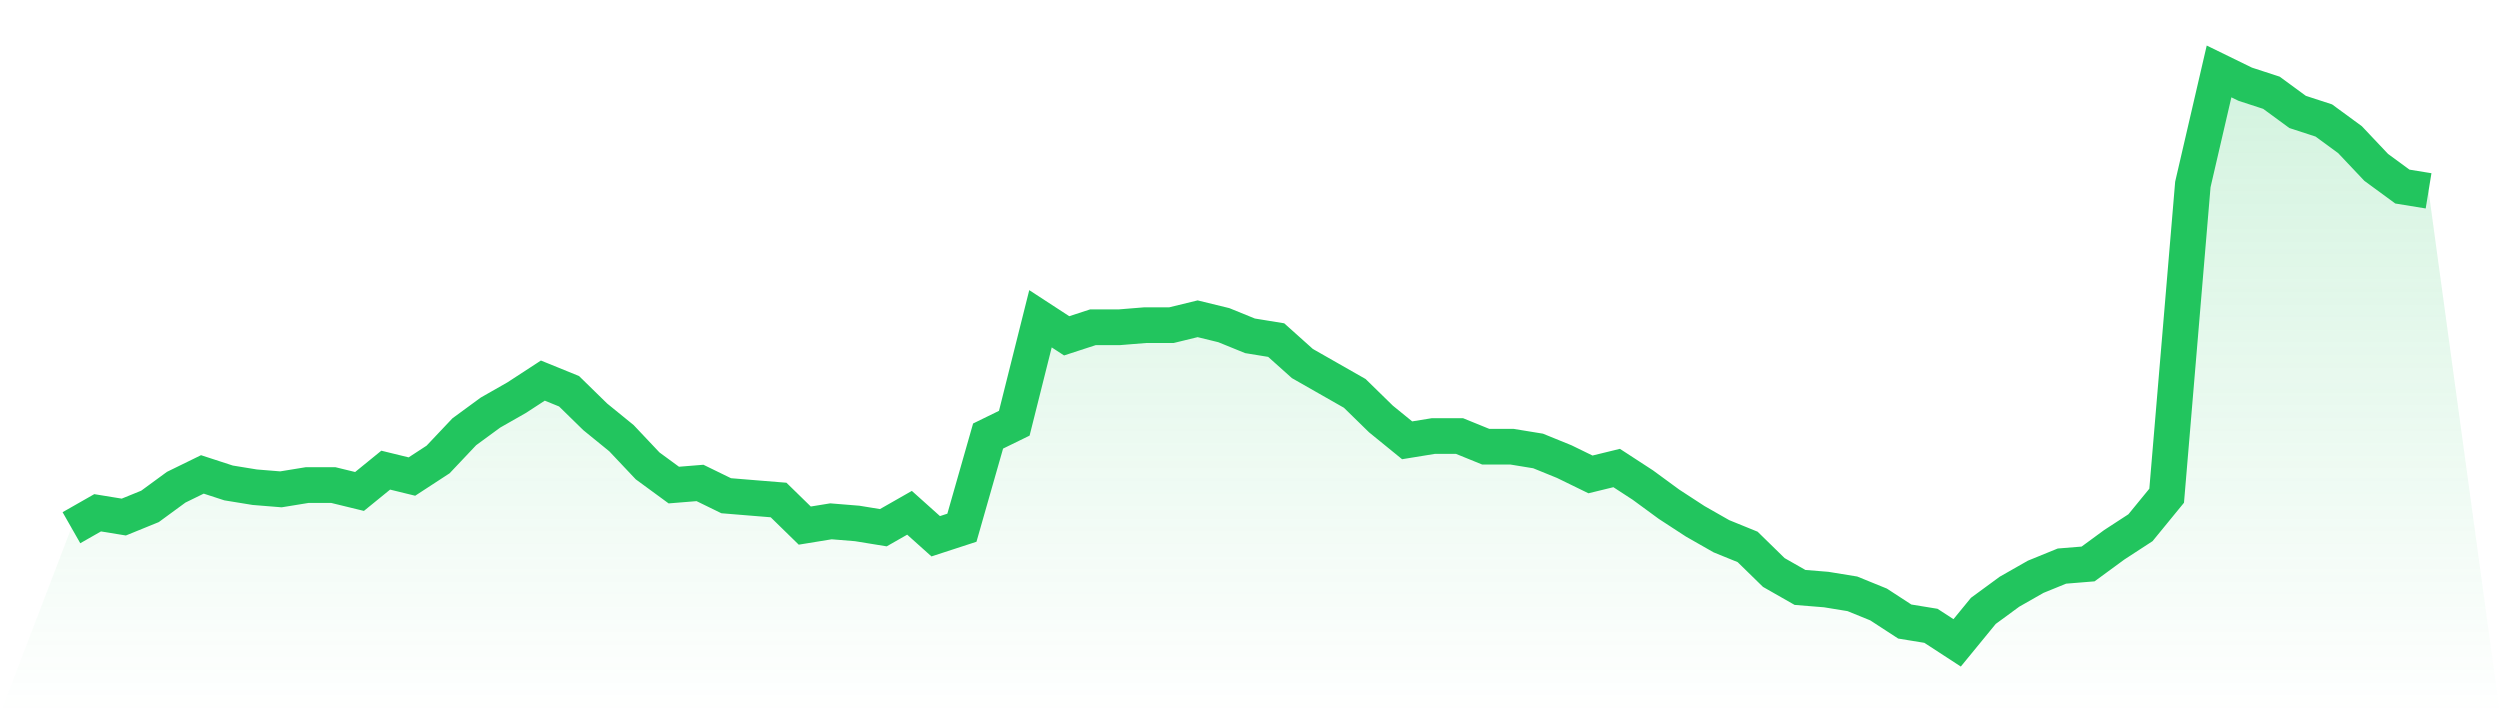 <svg viewBox="0 0 140 40" xmlns="http://www.w3.org/2000/svg">
<defs>
<linearGradient id="gradient" x1="0" x2="0" y1="0" y2="1">
<stop offset="0%" stop-color="#22c55e" stop-opacity="0.2"/>
<stop offset="100%" stop-color="#22c55e" stop-opacity="0"/>
</linearGradient>
</defs>
<path d="M4,29.552 L4,29.552 L5.467,28.716 L6.933,28.955 L8.4,28.358 L9.867,27.284 L11.333,26.567 L12.8,27.045 L14.267,27.284 L15.733,27.403 L17.2,27.164 L18.667,27.164 L20.133,27.522 L21.6,26.328 L23.067,26.687 L24.533,25.731 L26,24.179 L27.467,23.104 L28.933,22.269 L30.4,21.313 L31.867,21.91 L33.333,23.343 L34.8,24.537 L36.267,26.09 L37.733,27.164 L39.2,27.045 L40.667,27.761 L42.133,27.881 L43.6,28 L45.067,29.433 L46.533,29.194 L48,29.313 L49.467,29.552 L50.933,28.716 L52.4,30.03 L53.867,29.552 L55.333,24.418 L56.8,23.701 L58.267,17.851 L59.733,18.806 L61.2,18.328 L62.667,18.328 L64.133,18.209 L65.6,18.209 L67.067,17.851 L68.533,18.209 L70,18.806 L71.467,19.045 L72.933,20.358 L74.4,21.194 L75.867,22.03 L77.333,23.463 L78.8,24.657 L80.267,24.418 L81.733,24.418 L83.2,25.015 L84.667,25.015 L86.133,25.254 L87.6,25.851 L89.067,26.567 L90.533,26.209 L92,27.164 L93.467,28.239 L94.933,29.194 L96.4,30.03 L97.867,30.627 L99.333,32.06 L100.8,32.896 L102.267,33.015 L103.733,33.254 L105.2,33.851 L106.667,34.806 L108.133,35.045 L109.6,36 L111.067,34.209 L112.533,33.134 L114,32.299 L115.467,31.701 L116.933,31.582 L118.4,30.507 L119.867,29.552 L121.333,27.761 L122.8,10.328 L124.267,4 L125.733,4.716 L127.2,5.194 L128.667,6.269 L130.133,6.746 L131.6,7.821 L133.067,9.373 L134.533,10.448 L136,10.687 L140,40 L0,40 z" fill="url(#gradient)"/>
<path d="M4,29.552 L4,29.552 L5.467,28.716 L6.933,28.955 L8.4,28.358 L9.867,27.284 L11.333,26.567 L12.8,27.045 L14.267,27.284 L15.733,27.403 L17.2,27.164 L18.667,27.164 L20.133,27.522 L21.6,26.328 L23.067,26.687 L24.533,25.731 L26,24.179 L27.467,23.104 L28.933,22.269 L30.4,21.313 L31.867,21.91 L33.333,23.343 L34.8,24.537 L36.267,26.09 L37.733,27.164 L39.2,27.045 L40.667,27.761 L42.133,27.881 L43.6,28 L45.067,29.433 L46.533,29.194 L48,29.313 L49.467,29.552 L50.933,28.716 L52.4,30.03 L53.867,29.552 L55.333,24.418 L56.8,23.701 L58.267,17.851 L59.733,18.806 L61.2,18.328 L62.667,18.328 L64.133,18.209 L65.6,18.209 L67.067,17.851 L68.533,18.209 L70,18.806 L71.467,19.045 L72.933,20.358 L74.4,21.194 L75.867,22.03 L77.333,23.463 L78.8,24.657 L80.267,24.418 L81.733,24.418 L83.2,25.015 L84.667,25.015 L86.133,25.254 L87.6,25.851 L89.067,26.567 L90.533,26.209 L92,27.164 L93.467,28.239 L94.933,29.194 L96.4,30.03 L97.867,30.627 L99.333,32.06 L100.8,32.896 L102.267,33.015 L103.733,33.254 L105.2,33.851 L106.667,34.806 L108.133,35.045 L109.6,36 L111.067,34.209 L112.533,33.134 L114,32.299 L115.467,31.701 L116.933,31.582 L118.4,30.507 L119.867,29.552 L121.333,27.761 L122.8,10.328 L124.267,4 L125.733,4.716 L127.2,5.194 L128.667,6.269 L130.133,6.746 L131.6,7.821 L133.067,9.373 L134.533,10.448 L136,10.687" fill="none" stroke="#22c55e" stroke-width="2"/>
</svg>